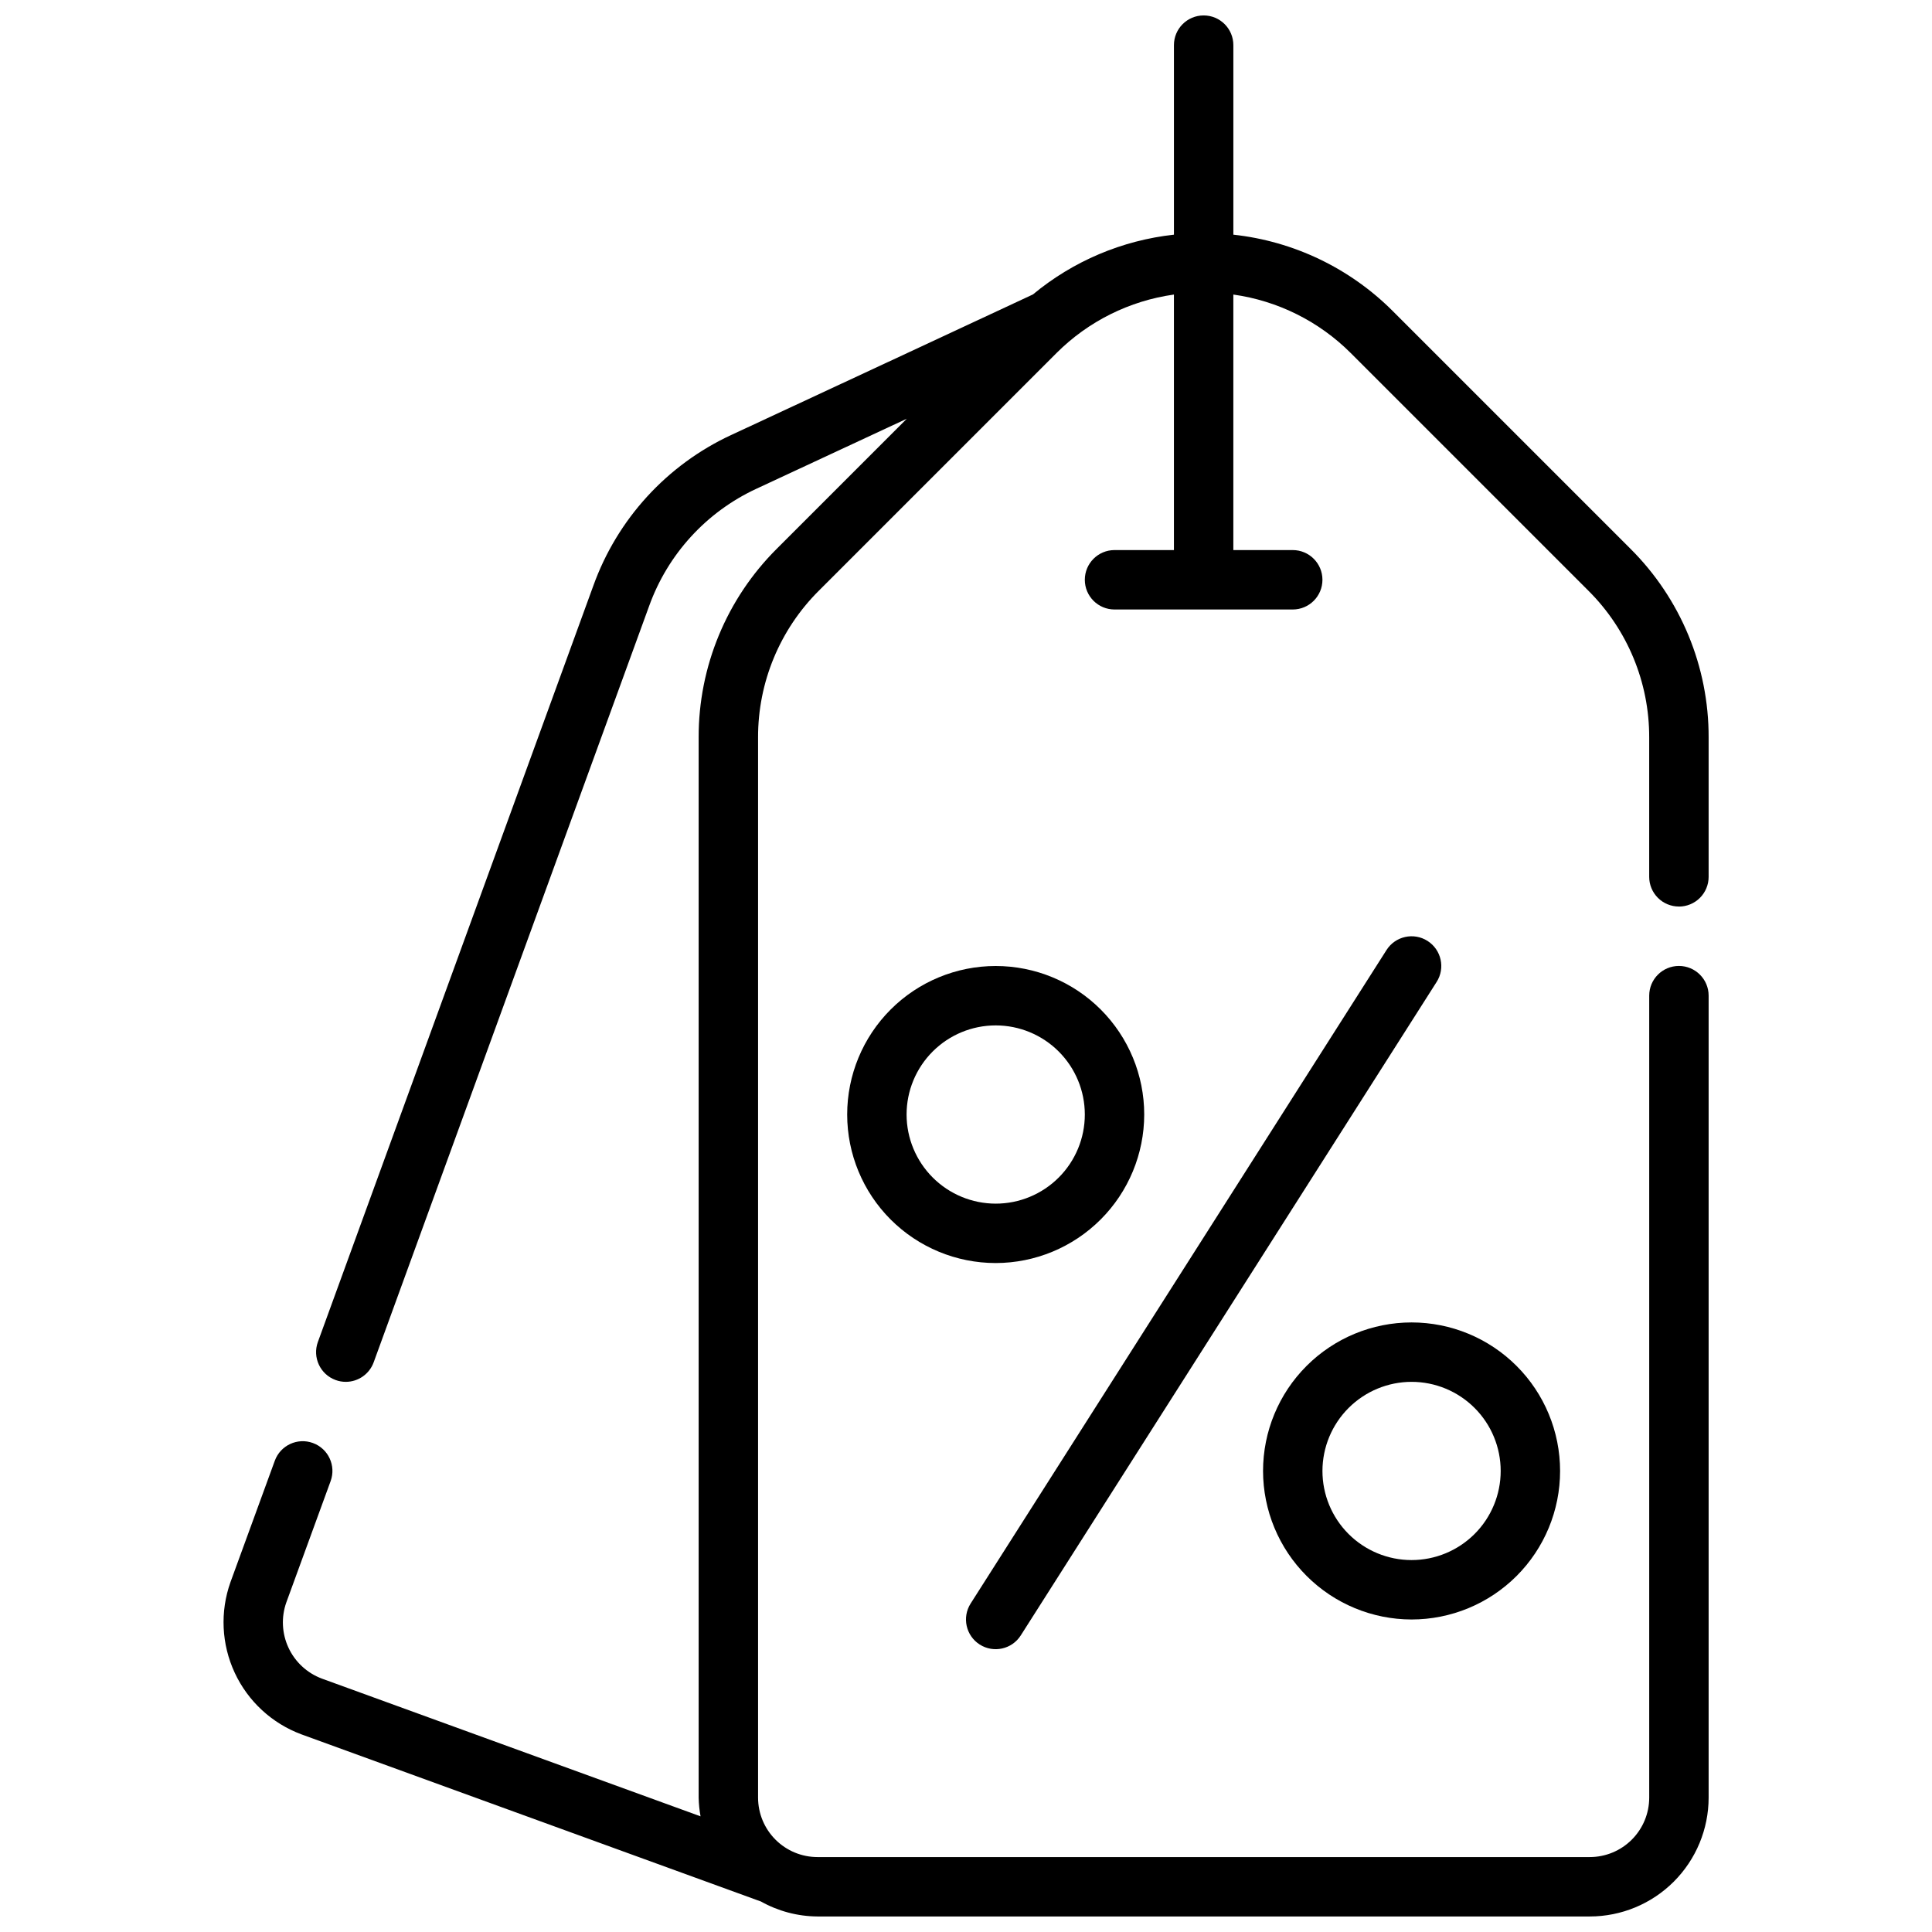 <?xml version="1.0" encoding="UTF-8"?>
<!-- Uploaded to: SVG Repo, www.svgrepo.com, Generator: SVG Repo Mixer Tools -->
<svg width="800px" height="800px" version="1.1" viewBox="144 144 512 512" xmlns="http://www.w3.org/2000/svg">
 <defs>
  <clipPath id="a">
   <path d="m203 148.09h394v503.81h-394z"/>
  </clipPath>
 </defs>
 <g clip-path="url(#a)">
  <path d="m588.93 384.25c2.09 0 4.09-0.828 5.566-2.305 1.477-1.477 2.309-3.481 2.309-5.566v-36.922c0.051-18.777-7.414-36.797-20.727-50.039l-62.977-62.977c-11.363-11.371-26.27-18.516-42.25-20.25v-50.23c0-4.348-3.523-7.871-7.871-7.871-4.348 0-7.875 3.523-7.875 7.871v50.23c-13.738 1.504-26.734 7.012-37.367 15.84-6.57 3.086-54.238 25.277-79.961 37.25v-0.004c-17.051 7.91-30.219 22.324-36.562 40.016l-72.973 200.34v-0.004c-1.488 4.086 0.613 8.602 4.699 10.094 0.863 0.316 1.773 0.48 2.695 0.48 3.309-0.004 6.262-2.074 7.394-5.184l72.984-200.38c4.934-13.754 15.172-24.957 28.426-31.109 16.34-7.606 29.387-13.676 39.879-18.566l-34.441 34.441c-13.312 13.246-20.777 31.266-20.727 50.043v280.95c0.035 1.66 0.203 3.316 0.5 4.949l-100.35-36.5c-3.91-1.461-7.09-4.398-8.848-8.184-1.762-3.785-1.965-8.109-0.562-12.039l11.73-32.117c1.488-4.086-0.613-8.605-4.699-10.094-4.082-1.492-8.602 0.609-10.094 4.695l-11.742 32.156c-2.801 7.852-2.398 16.488 1.125 24.047 3.519 7.555 9.875 13.418 17.691 16.32l121.62 44.242 0.078 0.016v-0.004c4.594 2.59 9.77 3.965 15.039 4h204.68c8.348-0.008 16.352-3.328 22.254-9.23 5.902-5.906 9.223-13.91 9.234-22.258v-212.54c0-4.348-3.527-7.871-7.875-7.871-4.348 0-7.871 3.523-7.871 7.871v212.54c-0.004 4.176-1.664 8.176-4.617 11.129-2.949 2.953-6.953 4.613-11.125 4.617h-204.68c-4.172-0.004-8.176-1.664-11.125-4.617-2.953-2.953-4.613-6.953-4.617-11.129v-280.95c-0.039-14.602 5.762-28.609 16.113-38.91l62.977-62.977c8.414-8.406 19.336-13.848 31.117-15.5v67.715h-15.742c-4.348 0-7.871 3.527-7.871 7.875 0 4.348 3.523 7.871 7.871 7.871h47.23c4.348 0 7.871-3.523 7.871-7.871 0-4.348-3.523-7.875-7.871-7.875h-15.742v-67.715c11.781 1.652 22.703 7.094 31.117 15.504l62.977 62.977c10.352 10.297 16.152 24.309 16.113 38.906v36.922c0 2.086 0.828 4.09 2.305 5.566 1.477 1.477 3.481 2.305 5.566 2.305z"/>
 </g>
 <path d="m403.64 579.82c3.672 2.332 8.535 1.254 10.871-2.414l110.21-173.18h0.004c2.332-3.668 1.254-8.535-2.414-10.871-3.668-2.336-8.535-1.254-10.871 2.414l-110.21 173.18c-2.336 3.672-1.254 8.535 2.41 10.871z"/>
 <path d="m518.08 573.18c10.441 0 20.449-4.148 27.832-11.527 7.383-7.383 11.527-17.395 11.527-27.832 0-10.441-4.144-20.453-11.527-27.832-7.383-7.383-17.391-11.531-27.832-11.531-10.438 0-20.449 4.148-27.832 11.531-7.379 7.379-11.527 17.391-11.527 27.832 0.012 10.434 4.164 20.438 11.543 27.816 7.379 7.379 17.383 11.531 27.816 11.543zm0-62.977c6.266 0 12.27 2.488 16.699 6.918 4.43 4.426 6.918 10.434 6.918 16.699 0 6.262-2.488 12.27-6.918 16.699-4.43 4.426-10.434 6.914-16.699 6.914-6.262 0-12.27-2.488-16.699-6.914-4.43-4.43-6.918-10.438-6.918-16.699 0.008-6.262 2.5-12.266 6.926-16.691 4.43-4.43 10.43-6.918 16.691-6.926z"/>
 <path d="m447.23 439.36c0-10.441-4.148-20.449-11.527-27.832-7.383-7.383-17.395-11.527-27.832-11.527-10.441 0-20.449 4.144-27.832 11.527-7.383 7.383-11.527 17.391-11.527 27.832 0 10.438 4.144 20.449 11.527 27.832 7.383 7.379 17.391 11.527 27.832 11.527 10.434-0.012 20.438-4.164 27.816-11.543 7.379-7.379 11.531-17.383 11.543-27.816zm-62.977 0c0-6.266 2.488-12.27 6.918-16.699 4.43-4.43 10.434-6.918 16.699-6.918 6.262 0 12.27 2.488 16.699 6.918 4.43 4.43 6.918 10.434 6.918 16.699 0 6.262-2.488 12.27-6.918 16.699-4.43 4.43-10.438 6.918-16.699 6.918-6.262-0.008-12.266-2.5-16.691-6.926-4.43-4.43-6.918-10.43-6.926-16.691z"/>
</svg>